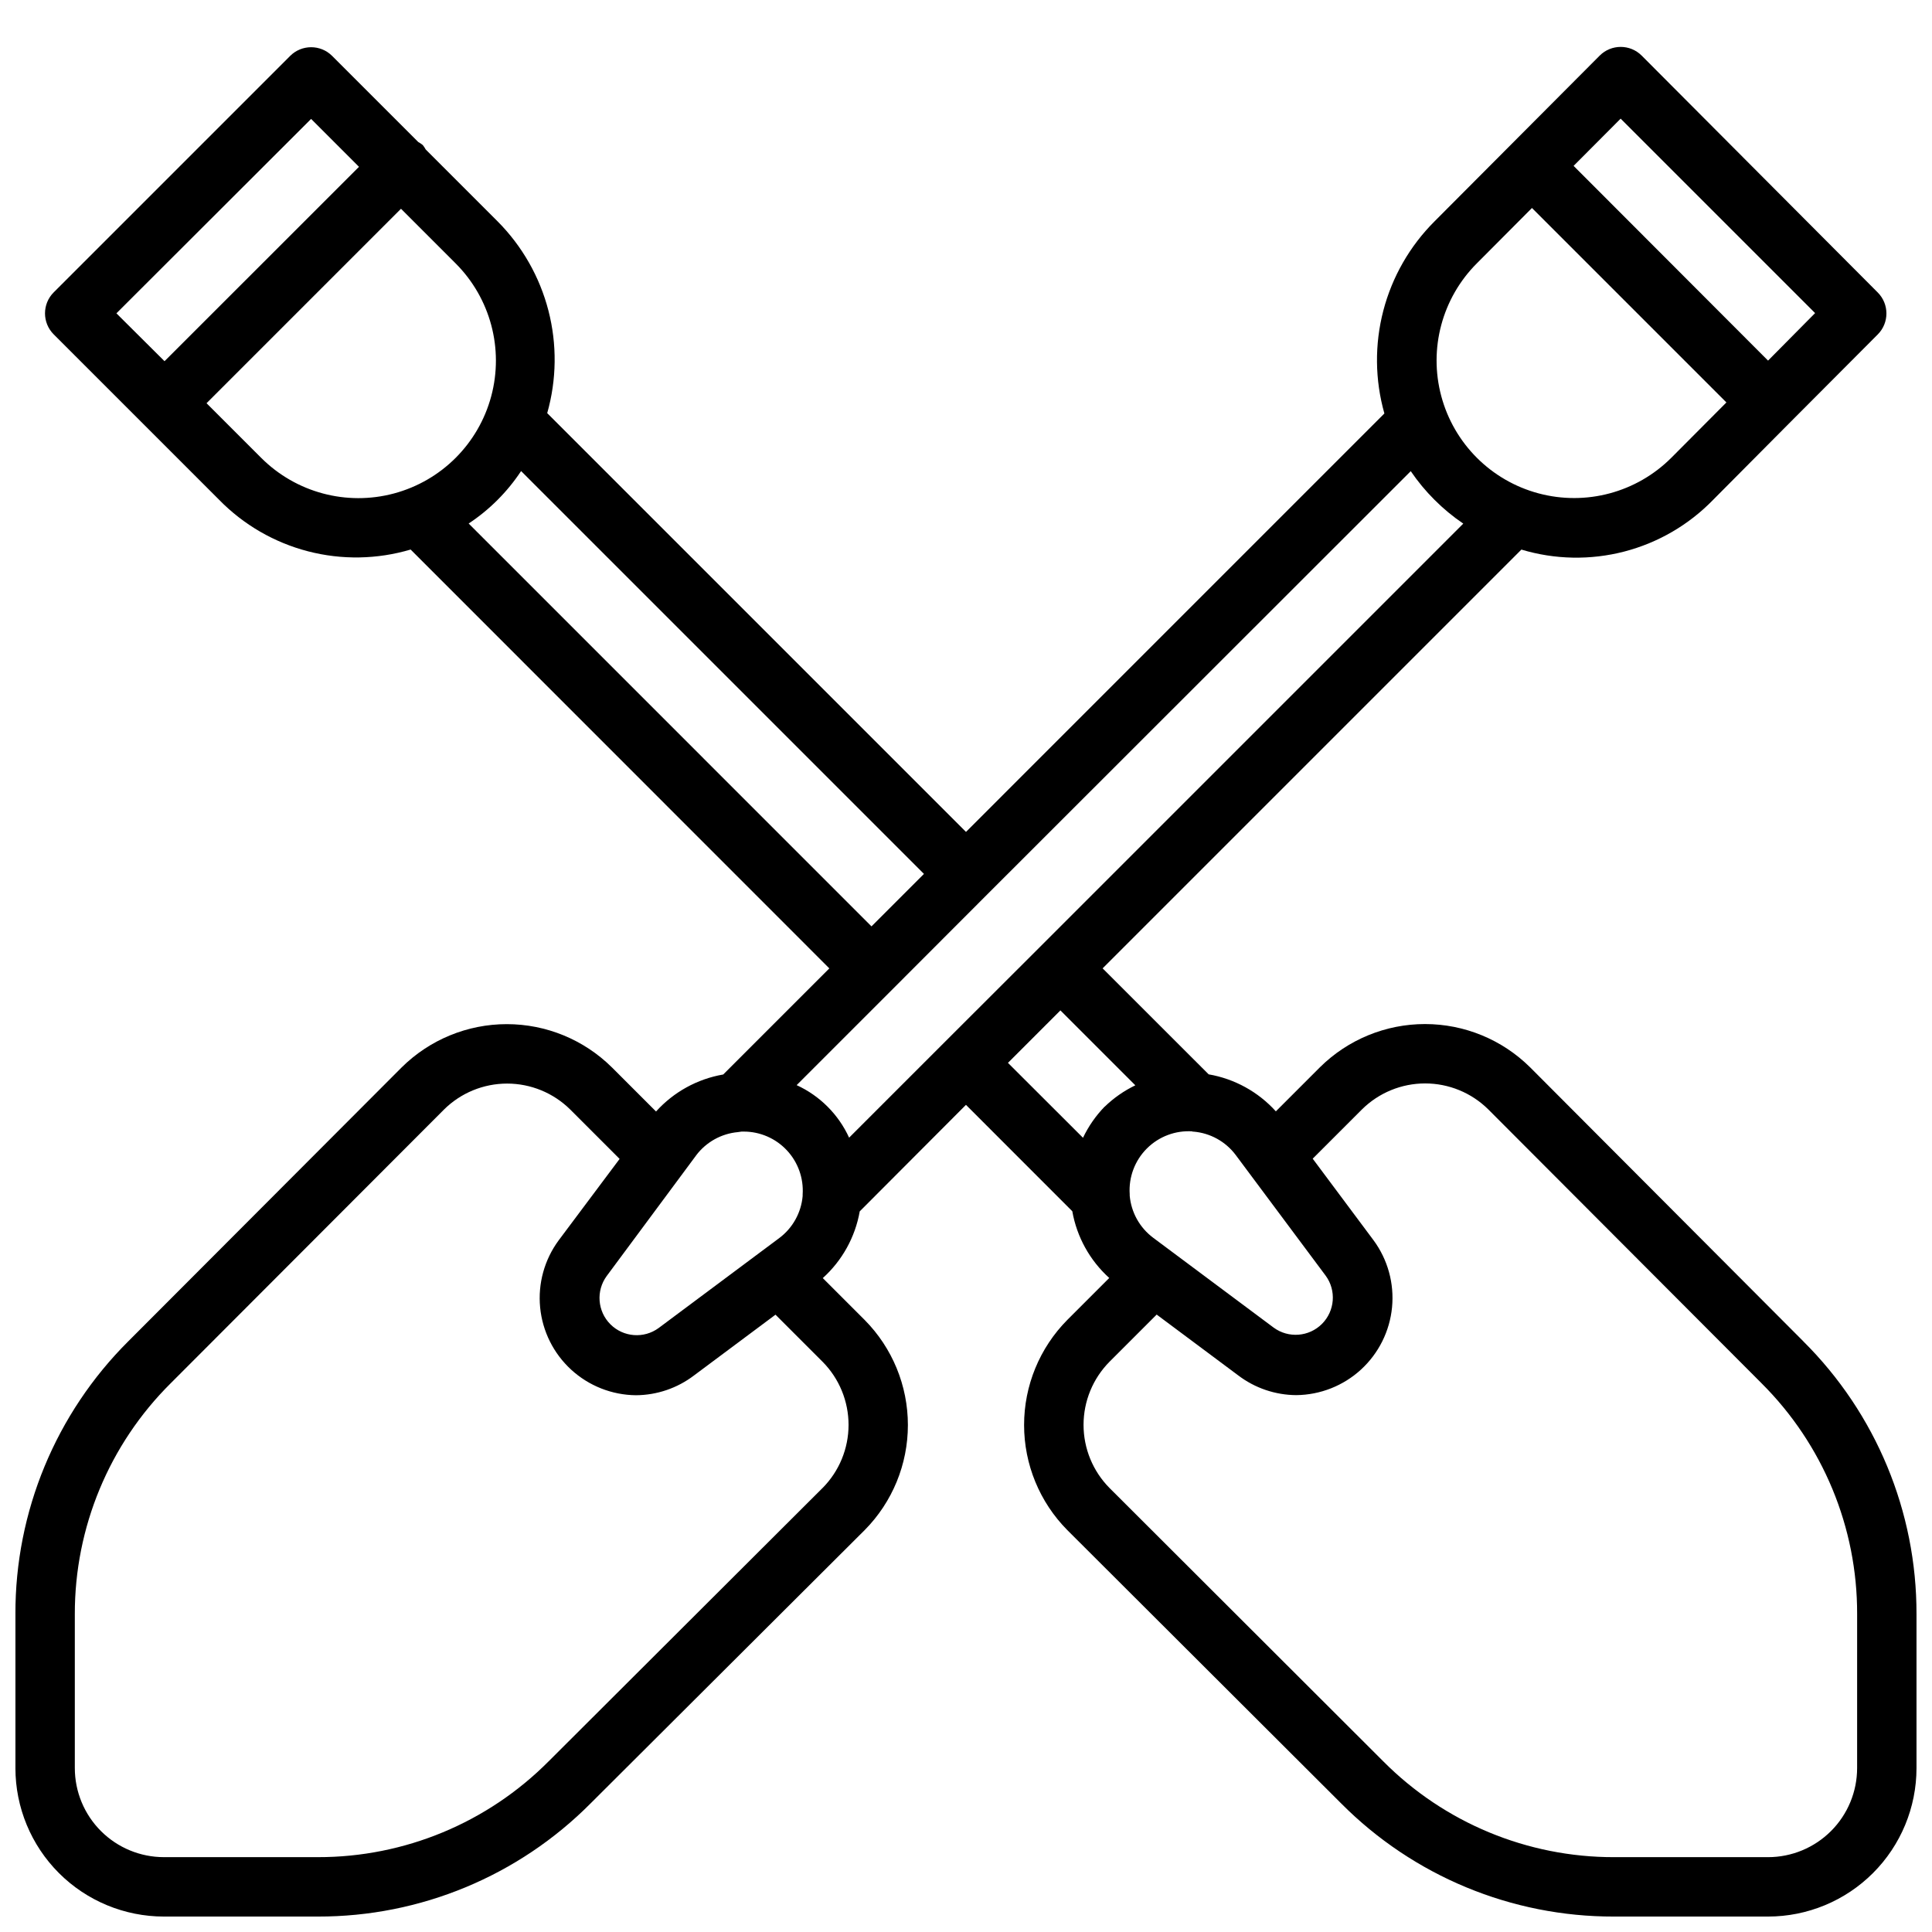 <?xml version="1.0" encoding="UTF-8"?>
<!-- Uploaded to: SVG Repo, www.svgrepo.com, Generator: SVG Repo Mixer Tools -->
<svg width="800px" height="800px" version="1.1" viewBox="144 144 512 512" xmlns="http://www.w3.org/2000/svg">
 <defs>
  <clipPath id="a">
   <path d="m148.09 156h503.81v495.9h-503.81z"/>
  </clipPath>
 </defs>
 <g clip-path="url(#a)">
  <path d="m621.89 499.45-72.422-72.629v0.004c-7.406-7.332-17.406-11.441-27.828-11.441s-20.418 4.109-27.828 11.441l-11.699 11.699 0.004-0.004c-4.672-5.172-10.941-8.625-17.809-9.809l-28.102-28.086 110.98-110.98c8.867 2.668 18.301 2.848 27.27 0.52 8.965-2.332 17.117-7.078 23.566-13.73l20.059-20.184 23.539-23.617-0.004 0.004c3.074-3.074 3.074-8.059 0-11.133l-62.551-62.77c-3.074-3.074-8.055-3.074-11.129 0l-43.77 43.926c-6.547 6.535-11.23 14.699-13.566 23.648-2.336 8.953-2.238 18.363 0.277 27.266l-110.88 110.89-110.98-110.98c2.516-8.871 2.629-18.254 0.32-27.184-2.309-8.926-6.949-17.082-13.453-23.621l-19.066-19.066c-0.223-0.418-0.484-0.812-0.785-1.184-0.367-0.297-0.762-0.562-1.18-0.785l-22.832-22.828c-3.07-3.074-8.055-3.074-11.129 0l-62.66 62.66c-3.074 3.074-3.074 8.059 0 11.133l43.863 43.863c6.457 6.598 14.594 11.309 23.531 13.629 8.941 2.32 18.34 2.156 27.195-0.469l110.96 111-28.117 28.117h-0.004c-6.867 1.184-13.137 4.637-17.805 9.809l-11.699-11.699v0.004c-7.41-7.34-17.422-11.457-27.852-11.457s-20.441 4.117-27.852 11.457l-72.422 72.562c-19.242 19.148-30.027 45.199-29.945 72.344v40.777c0 10.438 4.148 20.449 11.527 27.832 7.383 7.383 17.395 11.527 27.832 11.527h40.777c27.145 0.059 53.184-10.746 72.312-30.008l72.629-72.422c7.328-7.406 11.438-17.406 11.438-27.828s-4.109-20.418-11.438-27.828l-11.117-11.117v0.004c5.144-4.641 8.59-10.863 9.793-17.684l28.152-28.227 28.184 28.199-0.004-0.004c1.203 6.82 4.652 13.043 9.793 17.684l-11.117 11.117 0.004-0.004c-7.34 7.41-11.457 17.422-11.457 27.852 0 10.43 4.117 20.441 11.457 27.852l72.562 72.422c19.141 19.262 45.191 30.062 72.344 29.992h40.777c10.438 0 20.449-4.144 27.832-11.527s11.527-17.395 11.527-27.832v-40.777c0.059-27.145-10.746-53.184-30.008-72.312zm-161.91-55.559h0.301-0.004c4.445 0.371 8.516 2.621 11.195 6.188l23.836 31.977v-0.004c2.879 3.926 2.461 9.359-0.977 12.801-3.441 3.438-8.875 3.856-12.801 0.977l-31.961-23.836h0.004c-3.551-2.664-5.801-6.711-6.188-11.133v-0.379 0.004c-0.309-4.508 1.352-8.93 4.547-12.121 3.195-3.195 7.617-4.848 12.125-4.539zm113.51-268.45 51.531 51.531-12.469 12.594-51.531-51.609zm-38.098 38.336 14.594-14.656 51.531 51.531-14.609 14.672h-0.004c-9.207 9.203-22.625 12.793-35.195 9.418-12.574-3.371-22.395-13.195-25.758-25.77-3.367-12.578 0.234-25.992 9.441-35.195zm-360.54 13.258 51.594-51.516 12.691 12.691-51.535 51.512zm38.367 38.305-14.484-14.484 51.531-51.531 14.484 14.484c9.203 9.207 12.801 22.621 9.43 35.195-3.367 12.574-13.191 22.398-25.766 25.766-12.574 3.371-25.988-0.227-35.195-9.43zm54.98 17.398c5.523-3.648 10.25-8.379 13.898-13.902l106.76 106.76-13.902 13.902zm60.316 167.41h-0.004c2.652-3.5 6.652-5.723 11.023-6.125 0.332-0.027 0.664-0.074 0.992-0.141h0.566c4.332-0.004 8.473 1.793 11.434 4.961 2.961 3.164 4.477 7.418 4.184 11.742v0.379c-0.387 4.418-2.637 8.469-6.188 11.129l-31.961 23.836c-3.922 2.879-9.359 2.461-12.797-0.977-3.441-3.441-3.856-8.875-0.98-12.797zm33.488 88.168-72.578 72.422h-0.004c-16.184 16.309-38.223 25.465-61.199 25.426h-40.777c-6.262 0-12.27-2.488-16.699-6.918-4.43-4.43-6.918-10.438-6.918-16.699v-40.777c-0.039-22.973 9.109-45.012 25.414-61.195l72.422-72.531v-0.004c4.449-4.406 10.461-6.879 16.727-6.879 6.266 0 12.277 2.473 16.73 6.879l13.082 13.082-16.152 21.586c-3.773 5.117-5.523 11.445-4.91 17.773 0.613 6.328 3.543 12.203 8.227 16.5 4.688 4.297 10.793 6.707 17.148 6.773 5.559-0.031 10.957-1.863 15.383-5.227l21.617-16.121 12.5 12.5c4.398 4.449 6.859 10.457 6.859 16.715-0.004 6.258-2.473 12.262-6.875 16.707zm32.449-118.25-25.426 25.426h-0.004c-2.816-6.156-7.75-11.094-13.902-13.918l25.426-25.426 25-25.035 112.32-112.25c1.852 2.731 3.961 5.273 6.297 7.602 2.336 2.336 4.887 4.445 7.621 6.301l-112.29 112.29zm42.273 17.223h-0.004c-2.34 2.418-4.269 5.199-5.715 8.234l-19.887-19.855 13.902-13.902 19.855 19.855c-3.008 1.449-5.762 3.371-8.156 5.699zm199.43 175.26c0 6.262-2.488 12.27-6.918 16.699-4.43 4.43-10.438 6.918-16.699 6.918h-40.777c-22.973 0.043-45.012-9.109-61.195-25.41l-72.531-72.422-0.004-0.004c-4.406-4.449-6.879-10.461-6.879-16.727s2.473-12.277 6.879-16.727l12.5-12.5 21.617 16.121c4.426 3.363 9.824 5.195 15.383 5.227 6.356-0.066 12.465-2.477 17.148-6.773 4.684-4.297 7.613-10.172 8.227-16.5 0.613-6.328-1.133-12.656-4.906-17.773l-16.121-21.617 13.082-13.082c4.453-4.394 10.457-6.859 16.711-6.859 6.258 0 12.262 2.465 16.715 6.859l72.422 72.578v0.004c16.285 16.199 25.414 38.242 25.348 61.211z"/>
 </g>
</svg>
